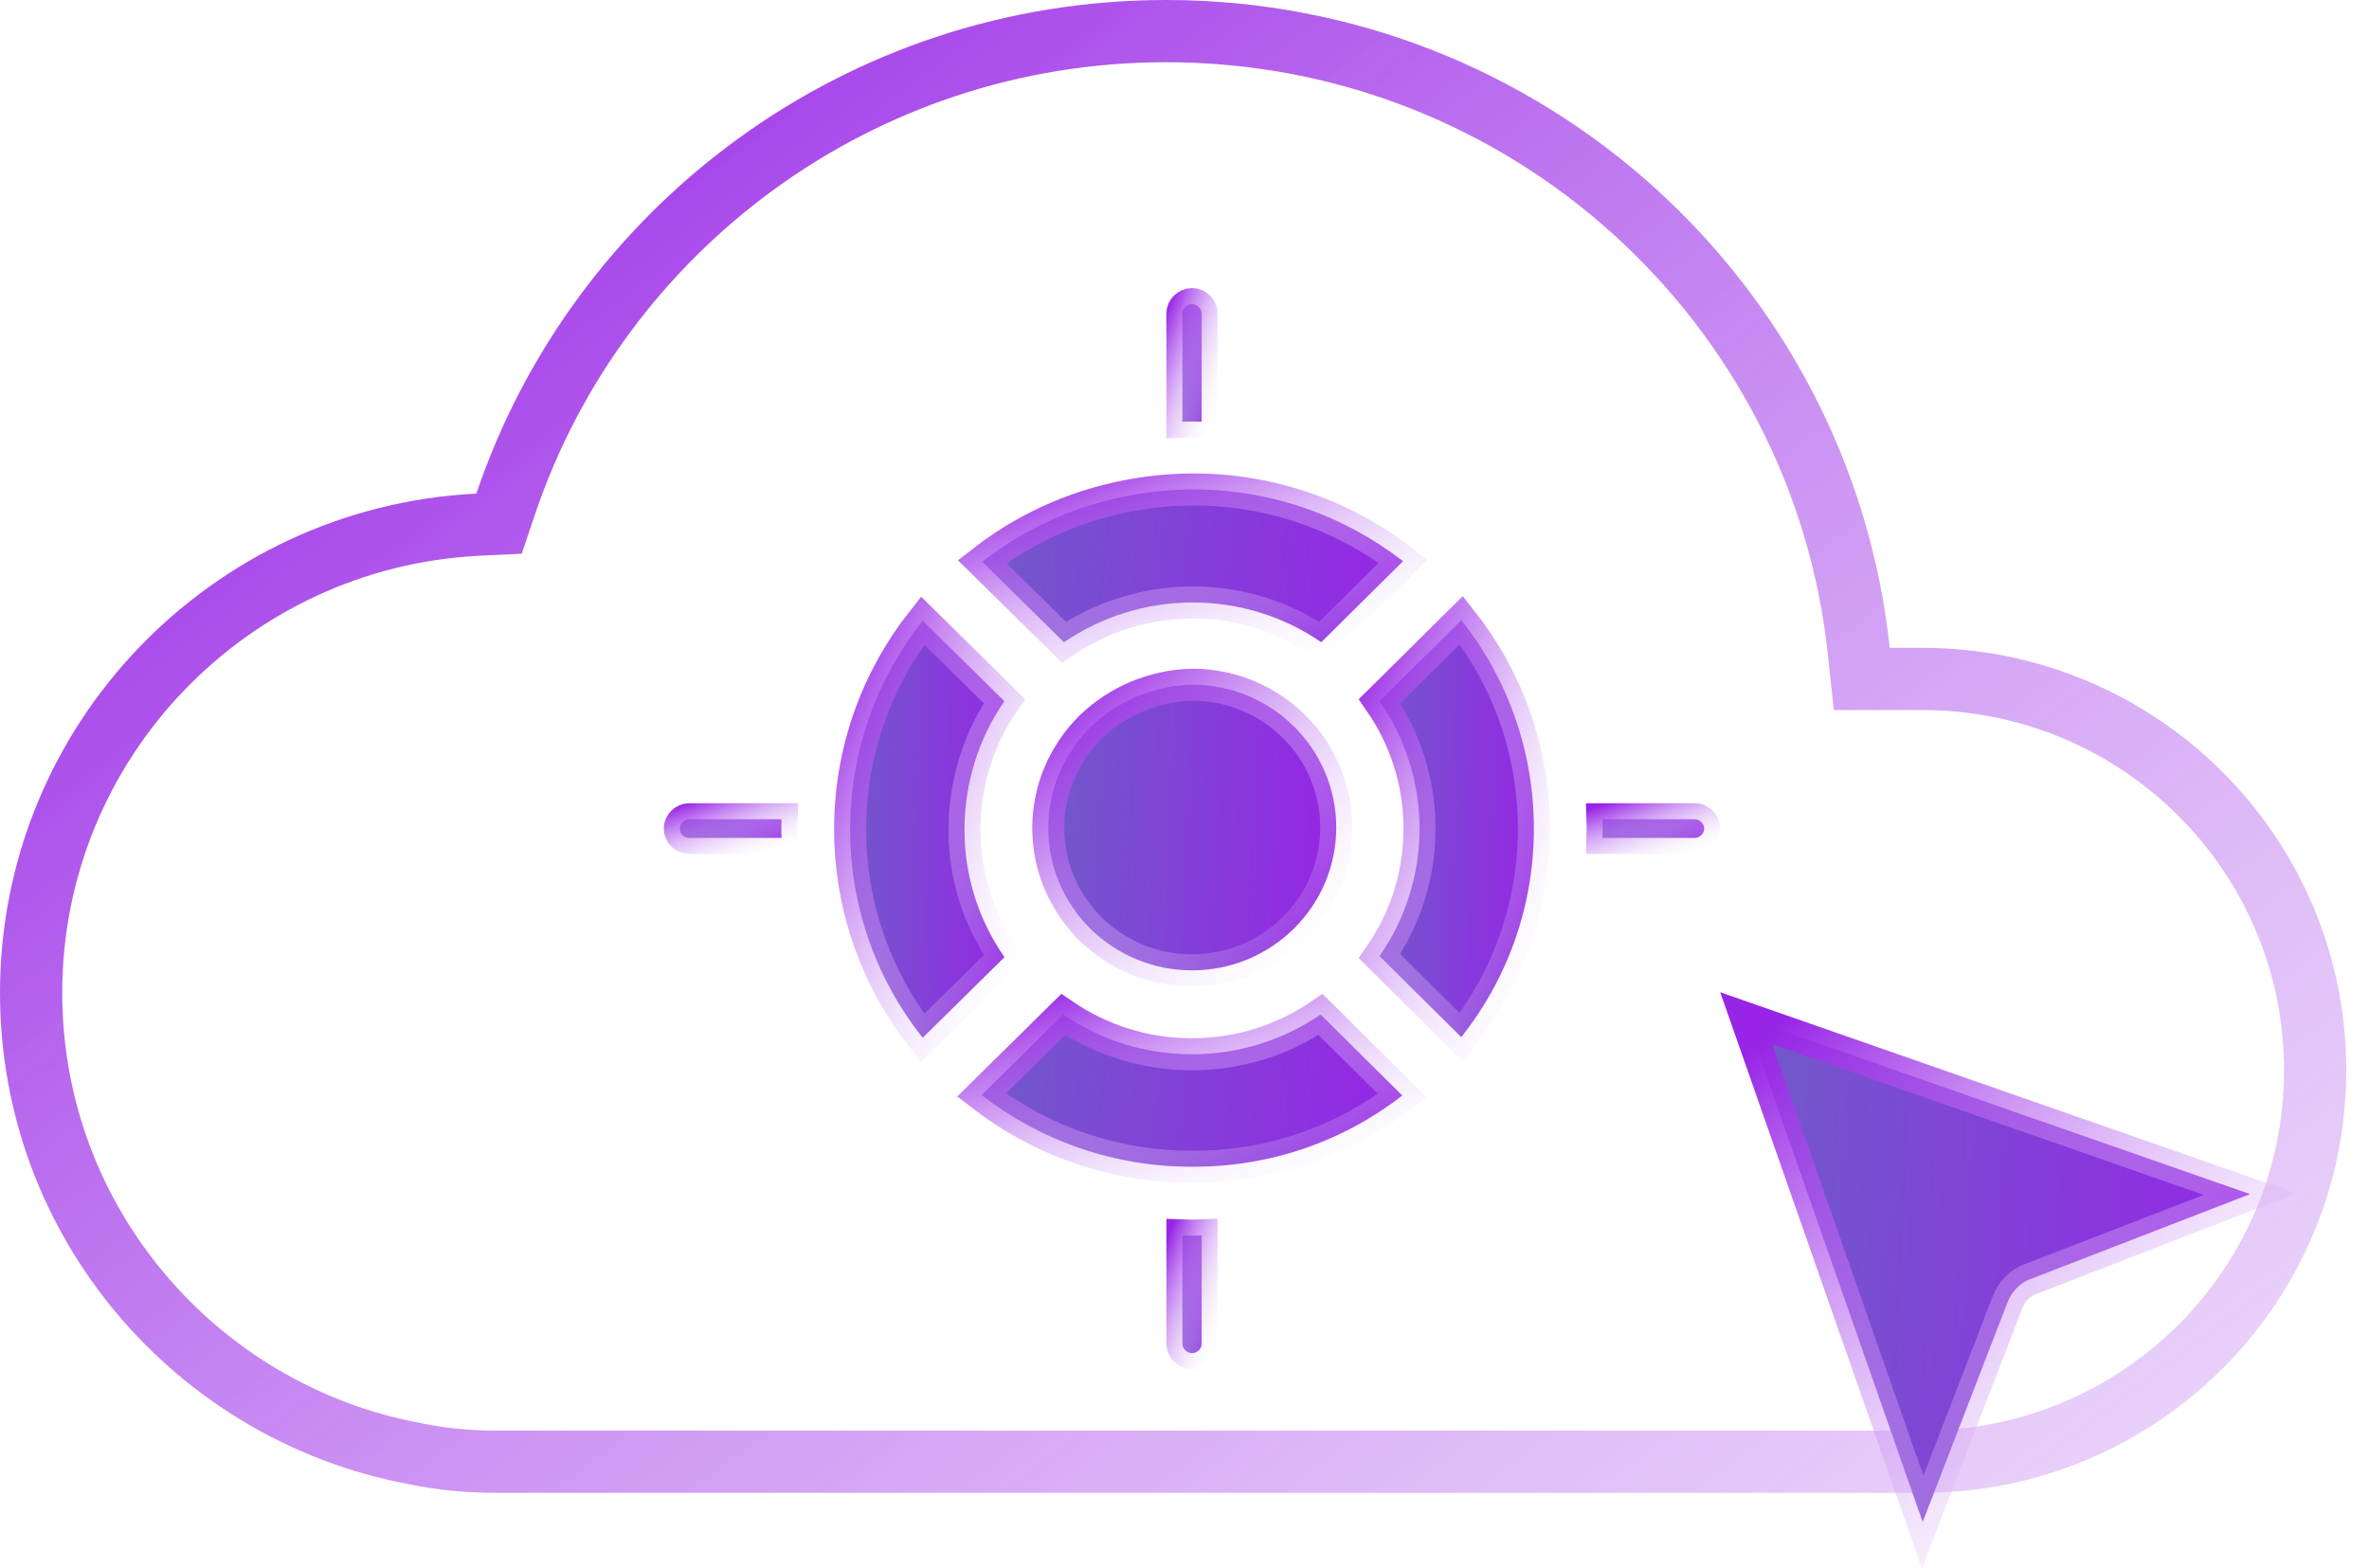 <svg width="74" height="49" viewBox="0 0 74 49" fill="none" xmlns="http://www.w3.org/2000/svg">
<g filter="url(#filter0_b_13725_8565)">
<path d="M60.045 20.24H59.029C57.815 8.861 48.16 0 36.424 0C26.407 0 17.912 6.459 14.879 15.422C6.592 15.835 0 22.66 0 31.02C0 38.653 5.497 45.002 12.755 46.366C13.625 46.547 14.526 46.639 15.453 46.639H60.045C67.361 46.639 73.29 40.73 73.29 33.439C73.29 26.149 67.361 20.24 60.045 20.24Z" fill="url(#paint0_linear_13725_8565)"/>
<path d="M58.063 20.343L58.156 21.212H59.029H60.045C66.827 21.212 72.318 26.689 72.318 33.439C72.318 40.19 66.827 45.667 60.045 45.667H15.453C14.59 45.667 13.756 45.581 12.953 45.415L12.944 45.413L12.935 45.411C6.124 44.131 0.972 38.174 0.972 31.02C0.972 23.183 7.152 16.781 14.927 16.392L15.588 16.36L15.8 15.733C18.703 7.154 26.835 0.972 36.424 0.972C47.66 0.972 56.901 9.456 58.063 20.343Z" stroke="url(#paint1_linear_13725_8565)" stroke-width="1.944"/>
</g>
<path d="M45.648 19.374C47.071 21.172 47.913 23.432 47.913 25.889C47.913 28.346 47.069 30.604 45.647 32.404L43.091 29.871C43.883 28.732 44.341 27.364 44.341 25.889C44.341 24.413 43.881 23.046 43.091 21.907L45.648 19.374Z" fill="url(#paint2_linear_13725_8565)" stroke="url(#paint3_linear_13725_8565)"/>
<path d="M37.217 36.451V36.451H37.214C34.752 36.451 32.475 35.617 30.66 34.211L33.212 31.695C34.361 32.482 35.743 32.938 37.232 32.938C38.72 32.938 40.101 32.481 41.25 31.696L43.804 34.227C41.989 35.633 39.711 36.467 37.217 36.451Z" fill="url(#paint4_linear_13725_8565)" stroke="url(#paint5_linear_13725_8565)"/>
<path d="M34.056 22.728L34.072 22.712C34.888 21.922 36 21.424 37.24 21.391C39.73 21.394 41.74 23.395 41.74 25.853C41.74 28.313 39.727 30.316 37.233 30.316C35.998 30.316 34.887 29.82 34.072 29.029L34.056 29.014L34.056 29.013L34.04 28.998C33.242 28.19 32.744 27.091 32.744 25.871C32.744 24.65 33.242 23.551 34.04 22.743L34.056 22.728Z" fill="url(#paint6_linear_13725_8565)" stroke="url(#paint7_linear_13725_8565)"/>
<path d="M37.253 18.822C35.765 18.822 34.371 19.291 33.234 20.065L30.68 17.548C32.479 16.144 34.759 15.307 37.272 15.291C39.734 15.291 42.011 16.126 43.826 17.533L41.272 20.064C40.122 19.277 38.742 18.822 37.253 18.822Z" fill="url(#paint8_linear_13725_8565)" stroke="url(#paint9_linear_13725_8565)"/>
<path d="M28.821 32.423C27.397 30.625 26.555 28.364 26.555 25.907C26.555 23.449 27.399 21.19 28.821 19.39L31.374 21.907C30.581 23.045 30.127 24.455 30.127 25.924C30.127 27.399 30.587 28.767 31.376 29.905L28.821 32.423Z" fill="url(#paint10_linear_13725_8565)" stroke="url(#paint11_linear_13725_8565)"/>
<path d="M37.235 42.274C37.072 42.274 36.935 42.133 36.935 41.982V38.599C37.036 38.603 37.136 38.605 37.235 38.605C37.334 38.605 37.434 38.603 37.535 38.599V41.982C37.535 42.141 37.403 42.274 37.235 42.274Z" fill="url(#paint12_linear_13725_8565)" stroke="url(#paint13_linear_13725_8565)"/>
<path d="M37.235 13.169C37.136 13.169 37.036 13.171 36.935 13.175V9.792C36.935 9.642 37.072 9.5 37.235 9.5C37.398 9.5 37.535 9.642 37.535 9.792V13.175C37.434 13.171 37.334 13.169 37.235 13.169Z" fill="url(#paint14_linear_13725_8565)" stroke="url(#paint15_linear_13725_8565)"/>
<path d="M52.933 26.179H50.055C50.058 26.081 50.061 25.983 50.061 25.886C50.061 25.79 50.058 25.692 50.055 25.594H52.933C53.096 25.594 53.233 25.735 53.233 25.886C53.233 26.037 53.096 26.179 52.933 26.179Z" fill="url(#paint16_linear_13725_8565)" stroke="url(#paint17_linear_13725_8565)"/>
<path d="M24.407 25.886C24.407 25.983 24.409 26.081 24.413 26.179H21.534C21.36 26.179 21.234 26.044 21.234 25.886C21.234 25.735 21.371 25.594 21.534 25.594H24.413C24.409 25.692 24.407 25.79 24.407 25.886Z" fill="url(#paint18_linear_13725_8565)" stroke="url(#paint19_linear_13725_8565)"/>
<path d="M62.715 40.668L62.715 40.668L62.711 40.68L60.058 47.552L54.549 31.814L70.286 37.306L63.441 39.955C63.077 40.082 62.838 40.373 62.715 40.668Z" fill="url(#paint20_linear_13725_8565)" stroke="url(#paint21_linear_13725_8565)"/>
<defs>
<filter id="filter0_b_13725_8565" x="-17.496" y="-17.496" width="108.284" height="81.632" filterUnits="userSpaceOnUse" color-interpolation-filters="sRGB">
<feFlood flood-opacity="0" result="BackgroundImageFix"/>
<feGaussianBlur in="BackgroundImageFix" stdDeviation="8.748"/>
<feComposite in2="SourceAlpha" operator="in" result="effect1_backgroundBlur_13725_8565"/>
<feBlend mode="normal" in="SourceGraphic" in2="effect1_backgroundBlur_13725_8565" result="shape"/>
</filter>
<linearGradient id="paint0_linear_13725_8565" x1="4.138" y1="44.006" x2="41.617" y2="-14.89" gradientUnits="userSpaceOnUse">
<stop stop-color="white" stop-opacity="0.2"/>
<stop offset="1" stop-color="white" stop-opacity="0.49"/>
</linearGradient>
<linearGradient id="paint1_linear_13725_8565" x1="5.173" y1="3.668" x2="82.744" y2="108.186" gradientUnits="userSpaceOnUse">
<stop stop-color="#9724E6"/>
<stop offset="1" stop-color="white" stop-opacity="0"/>
</linearGradient>
<linearGradient id="paint2_linear_13725_8565" x1="48.149" y1="31.04" x2="40.273" y2="30.89" gradientUnits="userSpaceOnUse">
<stop stop-color="#9724E6"/>
<stop offset="1" stop-color="#6070BF"/>
</linearGradient>
<linearGradient id="paint3_linear_13725_8565" x1="42.854" y1="19.776" x2="51.826" y2="23.731" gradientUnits="userSpaceOnUse">
<stop stop-color="#9724E6"/>
<stop offset="1" stop-color="white" stop-opacity="0"/>
</linearGradient>
<linearGradient id="paint4_linear_13725_8565" x1="43.905" y1="36.095" x2="24.87" y2="33.919" gradientUnits="userSpaceOnUse">
<stop stop-color="#9724E6"/>
<stop offset="1" stop-color="#6070BF"/>
</linearGradient>
<linearGradient id="paint5_linear_13725_8565" x1="30.945" y1="31.506" x2="34.218" y2="40.173" gradientUnits="userSpaceOnUse">
<stop stop-color="#9724E6"/>
<stop offset="1" stop-color="white" stop-opacity="0"/>
</linearGradient>
<linearGradient id="paint6_linear_13725_8565" x1="41.799" y1="29.377" x2="28.659" y2="28.766" gradientUnits="userSpaceOnUse">
<stop stop-color="#9724E6"/>
<stop offset="1" stop-color="#6070BF"/>
</linearGradient>
<linearGradient id="paint7_linear_13725_8565" x1="32.95" y1="21.671" x2="41.242" y2="30.601" gradientUnits="userSpaceOnUse">
<stop stop-color="#9724E6"/>
<stop offset="1" stop-color="white" stop-opacity="0"/>
</linearGradient>
<linearGradient id="paint8_linear_13725_8565" x1="43.926" y1="19.86" x2="24.89" y2="17.689" gradientUnits="userSpaceOnUse">
<stop stop-color="#9724E6"/>
<stop offset="1" stop-color="#6070BF"/>
</linearGradient>
<linearGradient id="paint9_linear_13725_8565" x1="30.967" y1="15.257" x2="34.257" y2="23.944" gradientUnits="userSpaceOnUse">
<stop stop-color="#9724E6"/>
<stop offset="1" stop-color="white" stop-opacity="0"/>
</linearGradient>
<linearGradient id="paint10_linear_13725_8565" x1="31.772" y1="31.058" x2="23.896" y2="30.908" gradientUnits="userSpaceOnUse">
<stop stop-color="#9724E6"/>
<stop offset="1" stop-color="#6070BF"/>
</linearGradient>
<linearGradient id="paint11_linear_13725_8565" x1="26.477" y1="19.793" x2="35.449" y2="23.748" gradientUnits="userSpaceOnUse">
<stop stop-color="#9724E6"/>
<stop offset="1" stop-color="white" stop-opacity="0"/>
</linearGradient>
<linearGradient id="paint12_linear_13725_8565" x1="37.964" y1="42.093" x2="35.858" y2="42.059" gradientUnits="userSpaceOnUse">
<stop stop-color="#9724E6"/>
<stop offset="1" stop-color="#6070BF"/>
</linearGradient>
<linearGradient id="paint13_linear_13725_8565" x1="36.548" y1="38.44" x2="39.079" y2="39.36" gradientUnits="userSpaceOnUse">
<stop stop-color="#9724E6"/>
<stop offset="1" stop-color="white" stop-opacity="0"/>
</linearGradient>
<linearGradient id="paint14_linear_13725_8565" x1="37.964" y1="13.022" x2="35.858" y2="12.989" gradientUnits="userSpaceOnUse">
<stop stop-color="#9724E6"/>
<stop offset="1" stop-color="#6070BF"/>
</linearGradient>
<linearGradient id="paint15_linear_13725_8565" x1="36.548" y1="9.37" x2="39.079" y2="10.29" gradientUnits="userSpaceOnUse">
<stop stop-color="#9724E6"/>
<stop offset="1" stop-color="white" stop-opacity="0"/>
</linearGradient>
<linearGradient id="paint16_linear_13725_8565" x1="53.547" y1="26.449" x2="48.087" y2="25.78" gradientUnits="userSpaceOnUse">
<stop stop-color="#9724E6"/>
<stop offset="1" stop-color="#6070BF"/>
</linearGradient>
<linearGradient id="paint17_linear_13725_8565" x1="49.822" y1="25.218" x2="50.655" y2="27.581" gradientUnits="userSpaceOnUse">
<stop stop-color="#9724E6"/>
<stop offset="1" stop-color="white" stop-opacity="0"/>
</linearGradient>
<linearGradient id="paint18_linear_13725_8565" x1="24.756" y1="26.449" x2="19.296" y2="25.78" gradientUnits="userSpaceOnUse">
<stop stop-color="#9724E6"/>
<stop offset="1" stop-color="#6070BF"/>
</linearGradient>
<linearGradient id="paint19_linear_13725_8565" x1="21.031" y1="25.218" x2="21.864" y2="27.581" gradientUnits="userSpaceOnUse">
<stop stop-color="#9724E6"/>
<stop offset="1" stop-color="white" stop-opacity="0"/>
</linearGradient>
<linearGradient id="paint20_linear_13725_8565" x1="70.94" y1="46.391" x2="47.279" y2="45.298" gradientUnits="userSpaceOnUse">
<stop stop-color="#9724E6"/>
<stop offset="1" stop-color="#6070BF"/>
</linearGradient>
<linearGradient id="paint21_linear_13725_8565" x1="55.005" y1="32.416" x2="70.051" y2="48.504" gradientUnits="userSpaceOnUse">
<stop stop-color="#9724E6"/>
<stop offset="1" stop-color="white" stop-opacity="0"/>
</linearGradient>
</defs>
</svg>
